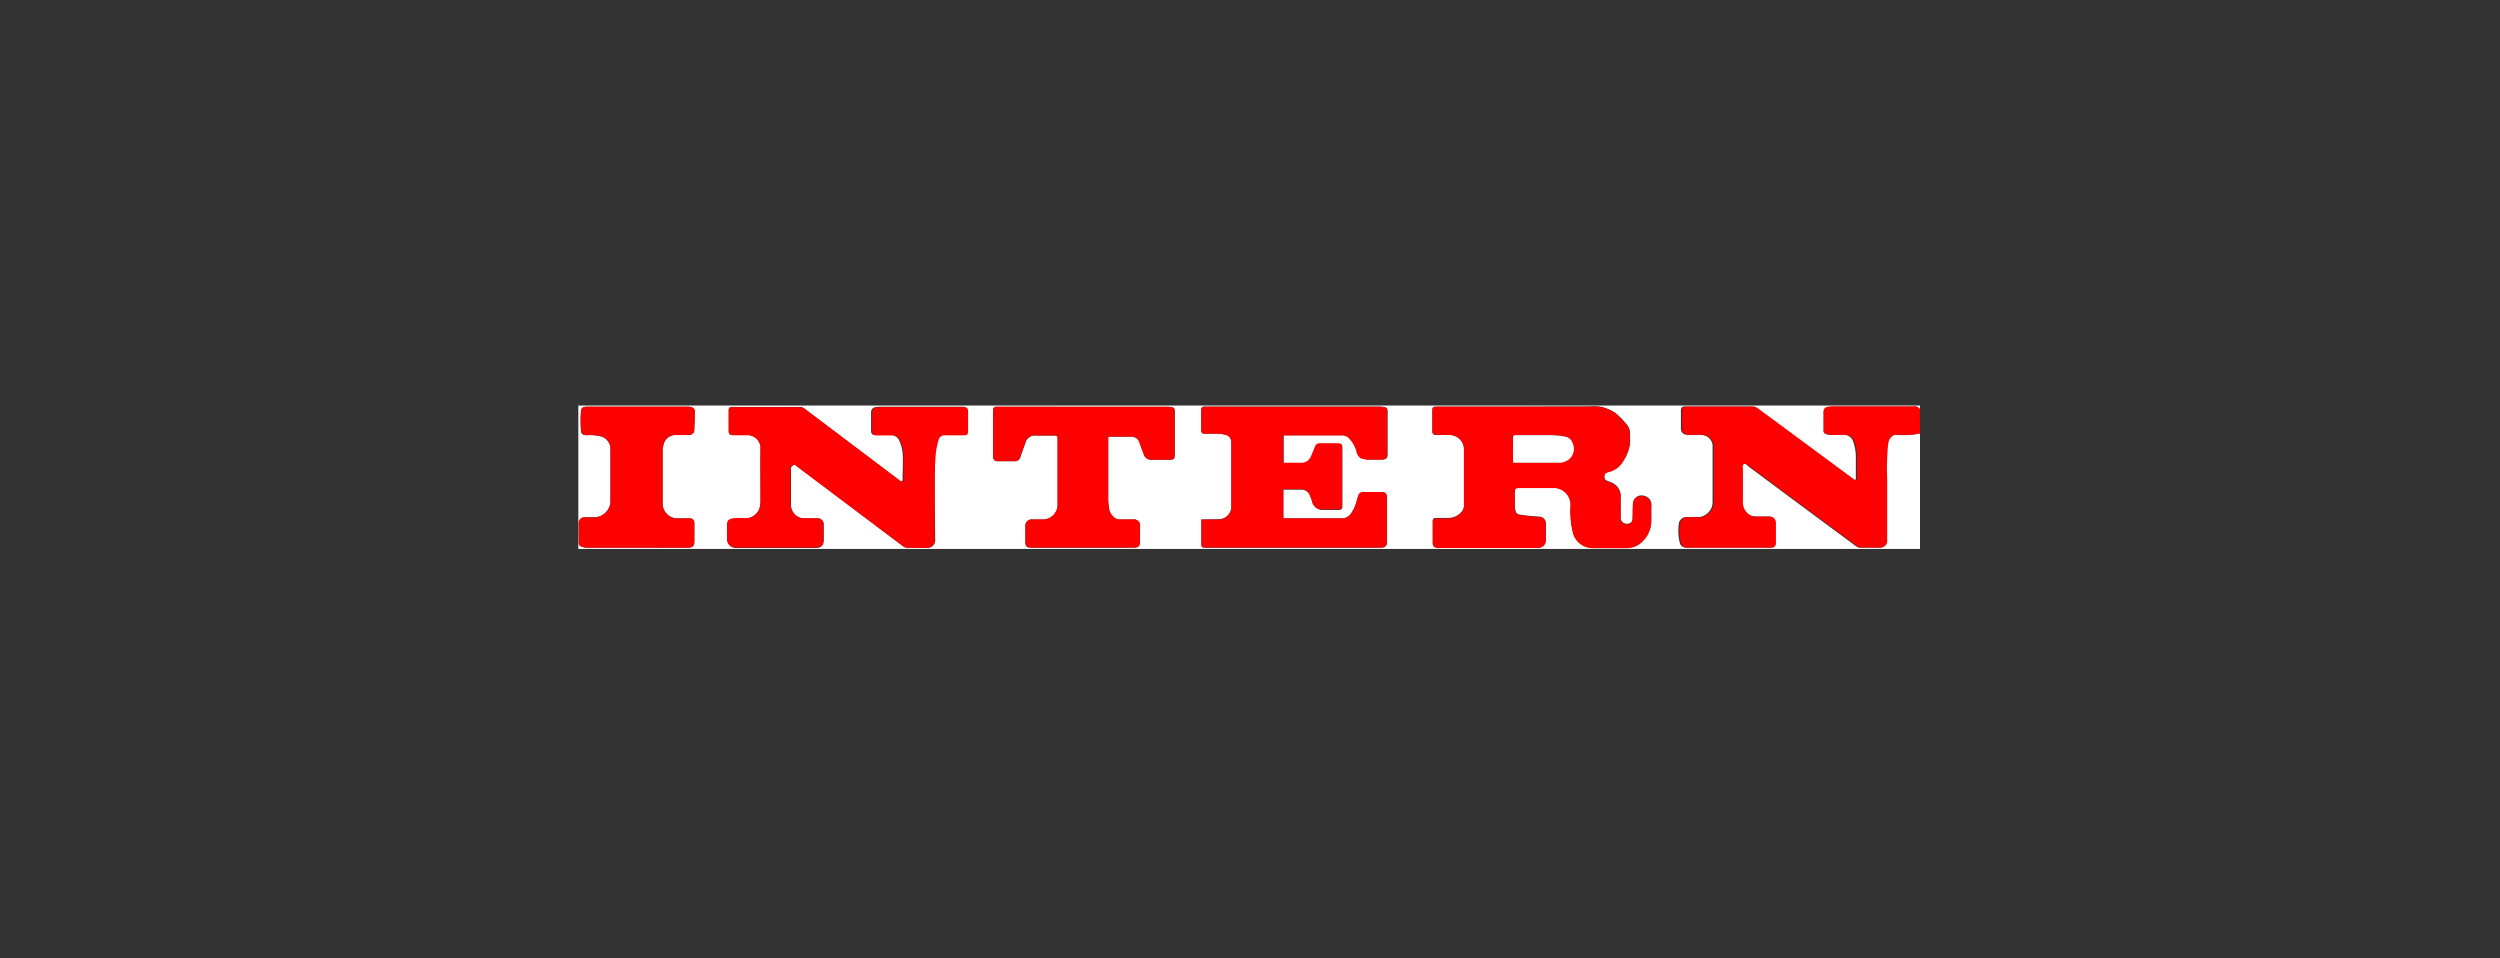 <svg id="Ebene_1" data-name="Ebene 1" xmlns="http://www.w3.org/2000/svg" viewBox="0 0 300 115"><rect x="0" y="0" width="300" height="115" fill="#333333" stroke="none"/><defs><style>.cls-1{fill:none;}.cls-2{fill:#fff;}.cls-3{fill:red;}</style></defs><rect class="cls-1" width="300" height="115"/><path class="cls-2" d="M230.4,52V65.87h-161V48.66h161v.45a.82.82,0,0,0-.78-.31H220a4.48,4.48,0,0,0-.64.05.57.57,0,0,0-.52.54c0,.78,0,1.56,0,2.35a.37.37,0,0,0,.17.3,1.81,1.81,0,0,0,.65.15c.53,0,1.07,0,1.61,0a1.13,1.13,0,0,1,1.12.83,5.55,5.55,0,0,1,.31,2c0,.7,0,1.4,0,2.09a2.64,2.64,0,0,1,0,.29c0,.21-.15.24-.32.14l-.18-.13q-5.73-4.23-11.45-8.46a.9.9,0,0,0-.52-.17h-7.78l-.32,0c-.31,0-.41.2-.42.45,0,.75,0,1.5,0,2.26a.69.69,0,0,0,.71.67,7.07,7.07,0,0,0,1.22,0,2.48,2.48,0,0,1,1.06.15,1.42,1.42,0,0,1,.81,1.07q0,3.42,0,6.86a1.75,1.75,0,0,1-.6,1.34,1.8,1.8,0,0,1-1.45.47c-.32,0-.64,0-1,0a.92.92,0,0,0-1,.78,6.11,6.11,0,0,0,.12,2.33.72.72,0,0,0,.78.55h9.48c.19,0,.38,0,.58,0a.49.49,0,0,0,.55-.49c0-.27,0-.53,0-.8,0-.57,0-1.14,0-1.71a.74.74,0,0,0-.68-.73c-.58,0-1.16,0-1.74,0a1.4,1.4,0,0,1-.69-.19,1.75,1.75,0,0,1-.83-1.64c0-1.29,0-2.58,0-3.87,0-.2-.11-.47.16-.6s.4.12.57.25q6.48,4.83,13,9.64a.69.69,0,0,0,.4.14c.75,0,1.51,0,2.26,0a.81.81,0,0,0,.92-.92c0-2.44,0-4.88,0-7.32a29.61,29.61,0,0,1,.12-4.21c.08-.52.4-1.15,1.14-1.08a10.82,10.82,0,0,0,1.61,0A10,10,0,0,0,230.4,52ZM181.84,48.8h-9.48c-.36,0-.46.09-.47.44,0,.82,0,1.63,0,2.45,0,.4.14.51.54.51H174a1.72,1.72,0,0,1,1.69,1.66c0,2.22,0,4.44,0,6.67a1.25,1.25,0,0,1-.16.7,2.1,2.1,0,0,1-1.79.92c-.48,0-1,0-1.44,0-.31,0-.36.16-.36.4,0,.84,0,1.68,0,2.51,0,.46.21.63.66.63h12a.89.89,0,0,0,.91-.92V62.9a.84.84,0,0,0-.88-.91,21.66,21.66,0,0,1-2.26-.24.56.56,0,0,1-.52-.49,3.35,3.35,0,0,1-.07-.53c0-.53,0-1.06,0-1.58s.07-.62.57-.62c1.35,0,2.69,0,4,0a2,2,0,0,1,2,1.31,2.23,2.23,0,0,1,.14.68,11.09,11.09,0,0,0,.29,3.44,2.44,2.44,0,0,0,2.38,1.75c1.37,0,2.73,0,4.1,0a2.54,2.54,0,0,0,1.53-.51,3.45,3.45,0,0,0,1.37-2.92c0-.51,0-1,0-1.54a1.1,1.1,0,0,0-.94-1.26,1,1,0,0,0-1.24.82c0,.63,0,1.27-.06,1.9a.6.6,0,0,1-.61.64.72.72,0,0,1-.83-.73c0-.78,0-1.57,0-2.35a1.8,1.8,0,0,0-.92-1.78c-.23-.12-.49-.2-.74-.31a.44.44,0,0,1-.29-.45c0-.39.08-.51.6-.65a2.68,2.68,0,0,0,1.67-1.29,5,5,0,0,0,.79-2,7.89,7.89,0,0,0,0-1.19,1.57,1.57,0,0,0-.38-1.16,10,10,0,0,0-1.37-1.39,5.34,5.34,0,0,0-1.64-.71,5.48,5.48,0,0,0-1.41-.06ZM112.16,59.68c0-1.69,0-3.38,0-5.06a8.5,8.5,0,0,1,.35-1.85.71.71,0,0,1,.81-.57h2.26c.34,0,.47-.12.47-.46V49.33a.45.45,0,0,0-.45-.52h-9.93a4.18,4.18,0,0,0-.61.05.6.6,0,0,0-.53.56q0,1.14,0,2.28c0,.38.18.51.56.51.56,0,1.12,0,1.68,0a1.08,1.08,0,0,1,1.1.58,4.57,4.57,0,0,1,.44,1.52c.08,1.08,0,2.17,0,3.25,0,.21-.11.25-.27.18a1,1,0,0,1-.21-.15L96.48,49a.9.9,0,0,0-.53-.17H88.21c-.13,0-.25,0-.38,0-.28,0-.37.17-.37.39,0,.81,0,1.63,0,2.45,0,.42.16.53.58.53.6,0,1.19,0,1.78,0a1.57,1.57,0,0,1,1.46,1.44c-.07,2.15,0,4.3,0,6.44a3.3,3.3,0,0,1-.12.89,1.8,1.8,0,0,1-1.64,1.26,7.17,7.17,0,0,0-1.39,0c-.66.07-.86.26-.84.84s0,1.12,0,1.68a1,1,0,0,0,1,1c2.65,0,5.31,0,8,0,.54,0,1.09,0,1.64,0s.92-.25.92-.93V62.92a.7.7,0,0,0-.71-.72c-.57,0-1.14,0-1.71,0a1.42,1.42,0,0,1-.61-.16,1.65,1.65,0,0,1-.9-1.56c0-1.44,0-2.88,0-4.32,0-.13.19-.28.32-.38s.21,0,.29.09l12.93,9.71a.86.86,0,0,0,.43.15c.78,0,1.55,0,2.33,0a.9.9,0,0,0,1-1Zm32,2.66a3.17,3.17,0,0,0,0,.41v2.39c0,.53.05.58.59.58h20.9c.59,0,.78-.2.78-.79V59.8c0-.58-.17-.75-.76-.75h-1.58c-1,0-1,0-1.27,1a4.61,4.61,0,0,1-.64,1.49,1.32,1.32,0,0,1-1.18.67c-2.21,0-4.43,0-6.64,0H154V58.76h2.1a1.1,1.1,0,0,1,1.11.71c.1.23.19.48.27.72a1.22,1.22,0,0,0,1.31,1h1.77c.43,0,.53-.11.53-.53v-6.8c0-.52-.07-.59-.6-.6-.68,0-1.35,0-2,0a.61.61,0,0,0-.66.44c-.14.36-.29.73-.45,1.09a1.22,1.22,0,0,1-1.2.81c-.63,0-1.27,0-1.9,0l-.24,0V52.23l.31,0c2.27,0,4.55,0,6.83,0a1.17,1.17,0,0,1,.73.33,3.6,3.6,0,0,1,.91,1.6,1.33,1.33,0,0,0,.45.77,2.48,2.48,0,0,0,1.06.21c.51,0,1,0,1.52,0s.66-.2.66-.64c0-1.73,0-3.46,0-5.19a.43.43,0,0,0-.39-.47,3.56,3.56,0,0,0-.47-.05H144.86l-.35,0a.36.36,0,0,0-.36.38c0,.84,0,1.68,0,2.51a.33.33,0,0,0,.37.35c.54,0,1.08,0,1.61,0a4.64,4.64,0,0,1,.92.13.89.89,0,0,1,.71.89q0,4,0,7.93a1.55,1.55,0,0,1-1.36,1.32ZM133,52.4l.25,0h2.52a1,1,0,0,1,1,.74c.15.45.32.89.49,1.33a.93.93,0,0,0,1.05.7h2c.58,0,.67-.07.67-.66,0-1.64,0-3.29,0-4.93,0-.63,0-.68-.74-.76H119.85a1.38,1.38,0,0,0-.29,0,.37.37,0,0,0-.37.4v5.61a.49.49,0,0,0,.56.52h2a.64.64,0,0,0,.7-.52c.19-.55.39-1.11.59-1.66a1.19,1.19,0,0,1,1.32-.9c.74,0,1.48,0,2.22,0,.25,0,.34.06.34.32,0,2.63,0,5.26,0,7.89A1.77,1.77,0,0,1,125,62.34c-.4,0-.8,0-1.19,0a.74.74,0,0,0-.77.75c0,.59,0,1.18,0,1.77,0,.75.1.86.85.86h12.15c.5,0,.72-.21.73-.71s0-1.22,0-1.83a.73.73,0,0,0-.84-.84c-.54,0-1.07,0-1.61,0a.88.88,0,0,1-.51-.15,1.67,1.67,0,0,1-.75-1.14c0-.35-.1-.71-.1-1.06q0-3.6,0-7.22ZM76.43,65.72h6.13c.53,0,.75-.2.76-.73q0-1.11,0-2.22a.53.53,0,0,0-.59-.57c-.52,0-1,0-1.58,0a1.71,1.71,0,0,1-.72-.21,1.86,1.86,0,0,1-.92-1.76c0-2,0-4.1,0-6.15a2.4,2.4,0,0,1,.12-.75,1.45,1.45,0,0,1,1.56-1.12h1.39c.44,0,.72-.22.73-.6,0-.79.07-1.57.06-2.35a.56.56,0,0,0-.33-.38,2.06,2.06,0,0,0-.7-.07H70.41c-.5,0-.7.18-.71.67a16.69,16.69,0,0,0,0,2c0,.54.14.74.77.75a5.13,5.13,0,0,1,1.65.14,1.56,1.56,0,0,1,1.13,1.44v6.47a2,2,0,0,1-1.82,1.8H70.12a.67.67,0,0,0-.67.6c0,.83,0,1.65,0,2.48a.46.46,0,0,0,.16.35,1.71,1.71,0,0,0,.72.21C72.37,65.73,74.4,65.72,76.43,65.72Z"/><path class="cls-3" d="M230.4,52a10,10,0,0,1-1.07.18,10.82,10.82,0,0,1-1.61,0c-.74-.07-1.06.56-1.14,1.08a29.61,29.61,0,0,0-.12,4.21c0,2.44,0,4.88,0,7.32a.81.81,0,0,1-.92.92c-.75,0-1.51,0-2.26,0a.69.69,0,0,1-.4-.14q-6.5-4.81-13-9.64c-.17-.13-.3-.38-.57-.25s-.16.4-.16.6c0,1.29,0,2.58,0,3.87A1.75,1.75,0,0,0,210,61.8a1.4,1.4,0,0,0,.69.19c.58,0,1.16,0,1.74,0a.74.74,0,0,1,.68.73c0,.57,0,1.14,0,1.71,0,.27,0,.53,0,.8a.49.49,0,0,1-.55.49c-.2,0-.39,0-.58,0h-9.48a.72.72,0,0,1-.78-.55,6.11,6.11,0,0,1-.12-2.33.92.92,0,0,1,1-.78c.32,0,.64,0,1,0a1.8,1.8,0,0,0,1.45-.47,1.75,1.75,0,0,0,.6-1.34q0-3.43,0-6.86a1.42,1.42,0,0,0-.81-1.07,2.48,2.48,0,0,0-1.06-.15,7.07,7.07,0,0,1-1.22,0,.69.69,0,0,1-.71-.67c0-.76,0-1.51,0-2.26,0-.25.11-.45.42-.45l.32,0h7.78a.9.9,0,0,1,.52.17q5.73,4.22,11.45,8.46l.18.13c.17.1.29.07.32-.14a2.64,2.64,0,0,0,0-.29c0-.69,0-1.39,0-2.09a5.55,5.55,0,0,0-.31-2,1.13,1.13,0,0,0-1.12-.83c-.54,0-1.08,0-1.61,0A1.81,1.81,0,0,1,219,52a.37.37,0,0,1-.17-.3c0-.79,0-1.57,0-2.35a.57.57,0,0,1,.52-.54,4.48,4.48,0,0,1,.64-.05h9.61a.82.82,0,0,1,.78.31Z"/><path class="cls-3" d="M181.84,48.8h8.93a5.48,5.48,0,0,1,1.41.06,5.34,5.34,0,0,1,1.64.71A10,10,0,0,1,195.19,51a1.57,1.57,0,0,1,.38,1.16,7.89,7.89,0,0,1,0,1.19,5,5,0,0,1-.79,2,2.68,2.68,0,0,1-1.67,1.29c-.52.14-.59.26-.6.65a.44.44,0,0,0,.29.45c.25.11.51.19.74.31a1.8,1.8,0,0,1,.92,1.78c0,.78,0,1.57,0,2.35a.72.72,0,0,0,.83.73.6.6,0,0,0,.61-.64c0-.63,0-1.27.06-1.9a1,1,0,0,1,1.24-.82,1.1,1.1,0,0,1,.94,1.26c0,.51,0,1,0,1.54a3.45,3.45,0,0,1-1.37,2.92,2.54,2.54,0,0,1-1.53.51c-1.37,0-2.73,0-4.1,0A2.44,2.44,0,0,1,188.76,64a11.09,11.09,0,0,1-.29-3.44,2.23,2.23,0,0,0-.14-.68,2,2,0,0,0-2-1.31c-1.34,0-2.68,0-4,0-.5,0-.58.1-.57.62s0,1.05,0,1.58a3.35,3.35,0,0,0,.07.53.56.56,0,0,0,.52.49,21.66,21.66,0,0,0,2.26.24.84.84,0,0,1,.88.91v1.9a.89.89,0,0,1-.91.92h-12c-.45,0-.65-.17-.66-.63,0-.83,0-1.67,0-2.51,0-.24.05-.41.36-.4.48,0,1,0,1.44,0a2.1,2.1,0,0,0,1.79-.92,1.25,1.25,0,0,0,.16-.7c0-2.23,0-4.45,0-6.67A1.72,1.72,0,0,0,174,52.2h-1.58c-.4,0-.53-.11-.54-.51,0-.82,0-1.63,0-2.45,0-.35.11-.44.47-.44Zm-.28,6.71.24,0c1.74,0,3.48,0,5.22,0a1.81,1.81,0,0,0,.95-.23,1.61,1.61,0,0,0,.72-2.11,1.13,1.13,0,0,0-.84-.78,10,10,0,0,0-1.65-.19c-1,0-2,0-3,0-.47,0-.94,0-1.42,0-.09,0-.25.12-.25.18C181.56,53.43,181.56,54.46,181.56,55.51Z"/><path class="cls-3" d="M112.16,59.68v5.06a.9.9,0,0,1-1,1c-.78,0-1.55,0-2.33,0a.86.86,0,0,1-.43-.15L95.48,55.86c-.08-.06-.24-.12-.29-.09s-.32.25-.32.38c0,1.44,0,2.88,0,4.32a1.65,1.65,0,0,0,.9,1.56,1.42,1.42,0,0,0,.61.16c.57,0,1.14,0,1.71,0a.7.7,0,0,1,.71.72v1.87c0,.68-.23.92-.92.93s-1.1,0-1.64,0c-2.66,0-5.32,0-8,0a1,1,0,0,1-1-1c0-.56,0-1.12,0-1.68s.18-.77.84-.84a7.17,7.17,0,0,1,1.39,0A1.8,1.8,0,0,0,91.13,61a3.3,3.3,0,0,0,.12-.89c0-2.14,0-4.29,0-6.44a1.57,1.57,0,0,0-1.46-1.44c-.59,0-1.18,0-1.78,0-.42,0-.57-.11-.58-.53,0-.82,0-1.64,0-2.45,0-.22.09-.4.37-.39.13,0,.25,0,.38,0H96a.9.9,0,0,1,.53.17l11.42,8.6a1,1,0,0,0,.21.15c.16.07.27,0,.27-.18,0-1.08,0-2.17,0-3.25a4.57,4.57,0,0,0-.44-1.52,1.08,1.08,0,0,0-1.1-.58c-.56,0-1.12,0-1.68,0-.38,0-.55-.13-.56-.51q0-1.14,0-2.28a.6.6,0,0,1,.53-.56,4.18,4.18,0,0,1,.61-.05h9.93a.45.45,0,0,1,.45.52v2.41c0,.34-.13.46-.47.46h-2.26a.71.71,0,0,0-.81.57,8.5,8.5,0,0,0-.35,1.85C112.13,56.3,112.16,58,112.16,59.68Z"/><path class="cls-3" d="M144.17,62.34h2.23A1.55,1.55,0,0,0,147.76,61q0-4,0-7.93a.89.89,0,0,0-.71-.89,4.64,4.64,0,0,0-.92-.13c-.53,0-1.07,0-1.61,0a.33.33,0,0,1-.37-.35c0-.83,0-1.67,0-2.51a.36.36,0,0,1,.36-.38l.35,0H165.6a3.56,3.56,0,0,1,.47.05.43.43,0,0,1,.39.47c0,1.73,0,3.46,0,5.19,0,.44-.22.64-.66.64s-1,0-1.52,0a2.48,2.48,0,0,1-1.06-.21,1.33,1.33,0,0,1-.45-.77,3.6,3.6,0,0,0-.91-1.6,1.17,1.17,0,0,0-.73-.33c-2.28,0-4.56,0-6.83,0l-.31,0v3.28l.24,0c.63,0,1.27,0,1.9,0a1.22,1.22,0,0,0,1.2-.81c.16-.36.31-.73.45-1.09a.61.61,0,0,1,.66-.44c.68,0,1.35,0,2,0,.53,0,.6.08.6.6v6.8c0,.42-.1.52-.53.53h-1.77a1.22,1.22,0,0,1-1.31-1c-.08-.24-.17-.49-.27-.72a1.1,1.1,0,0,0-1.11-.71H154V62.2h.37c2.21,0,4.43,0,6.64,0a1.32,1.32,0,0,0,1.18-.67,4.61,4.61,0,0,0,.64-1.49c.3-1,.26-1,1.27-1h1.58c.59,0,.76.17.76.75v5.13c0,.59-.19.79-.78.79h-20.9c-.54,0-.59,0-.59-.58V62.75A3.17,3.17,0,0,1,144.17,62.34Z"/><path class="cls-3" d="M133,52.4v.36q0,3.62,0,7.22c0,.35.07.71.1,1.06a1.67,1.67,0,0,0,.75,1.14.88.88,0,0,0,.51.15c.54,0,1.07,0,1.61,0a.73.73,0,0,1,.84.84c0,.61,0,1.22,0,1.83s-.23.71-.73.71H123.91c-.75,0-.85-.11-.85-.86,0-.59,0-1.18,0-1.77a.74.74,0,0,1,.77-.75c.39,0,.79,0,1.19,0a1.77,1.77,0,0,0,1.88-1.87c0-2.63,0-5.26,0-7.89,0-.26-.09-.33-.34-.32-.74,0-1.48,0-2.22,0a1.19,1.19,0,0,0-1.32.9c-.2.55-.4,1.11-.59,1.66a.64.64,0,0,1-.7.52h-2a.49.49,0,0,1-.56-.52V49.21a.37.37,0,0,1,.37-.4,1.38,1.38,0,0,1,.29,0H140.2c.72.08.74.13.74.76,0,1.64,0,3.29,0,4.93,0,.59-.09.67-.67.66h-2a.93.93,0,0,1-1.05-.7c-.17-.44-.34-.88-.49-1.33a1,1,0,0,0-1-.74h-2.52Z"/><path class="cls-3" d="M76.43,65.72c-2,0-4.06,0-6.09,0a1.71,1.71,0,0,1-.72-.21.46.46,0,0,1-.16-.35c0-.83,0-1.65,0-2.48a.67.67,0,0,1,.67-.6h1.32a2,2,0,0,0,1.82-1.8V53.8a1.56,1.56,0,0,0-1.13-1.44,5.13,5.13,0,0,0-1.65-.14c-.63,0-.73-.21-.77-.75a16.69,16.69,0,0,1,0-2c0-.49.21-.67.71-.67H82.34a2.06,2.06,0,0,1,.7.07.56.56,0,0,1,.33.38c0,.78,0,1.56-.06,2.35,0,.38-.29.59-.73.6H81.19a1.45,1.45,0,0,0-1.56,1.12,2.4,2.4,0,0,0-.12.75c0,2,0,4.1,0,6.15A1.86,1.86,0,0,0,80.43,62a1.71,1.71,0,0,0,.72.21c.53,0,1.06,0,1.58,0a.53.53,0,0,1,.59.57q0,1.11,0,2.22c0,.53-.23.73-.76.73Z"/><path class="cls-2" d="M181.56,55.51c0-1,0-2.08,0-3.11,0-.06.16-.18.25-.18.48,0,1,0,1.42,0,1,0,2,0,3,0a10,10,0,0,1,1.65.19,1.13,1.13,0,0,1,.84.78A1.61,1.61,0,0,1,188,55.3a1.81,1.81,0,0,1-.95.23c-1.74,0-3.48,0-5.22,0Z"/></svg>